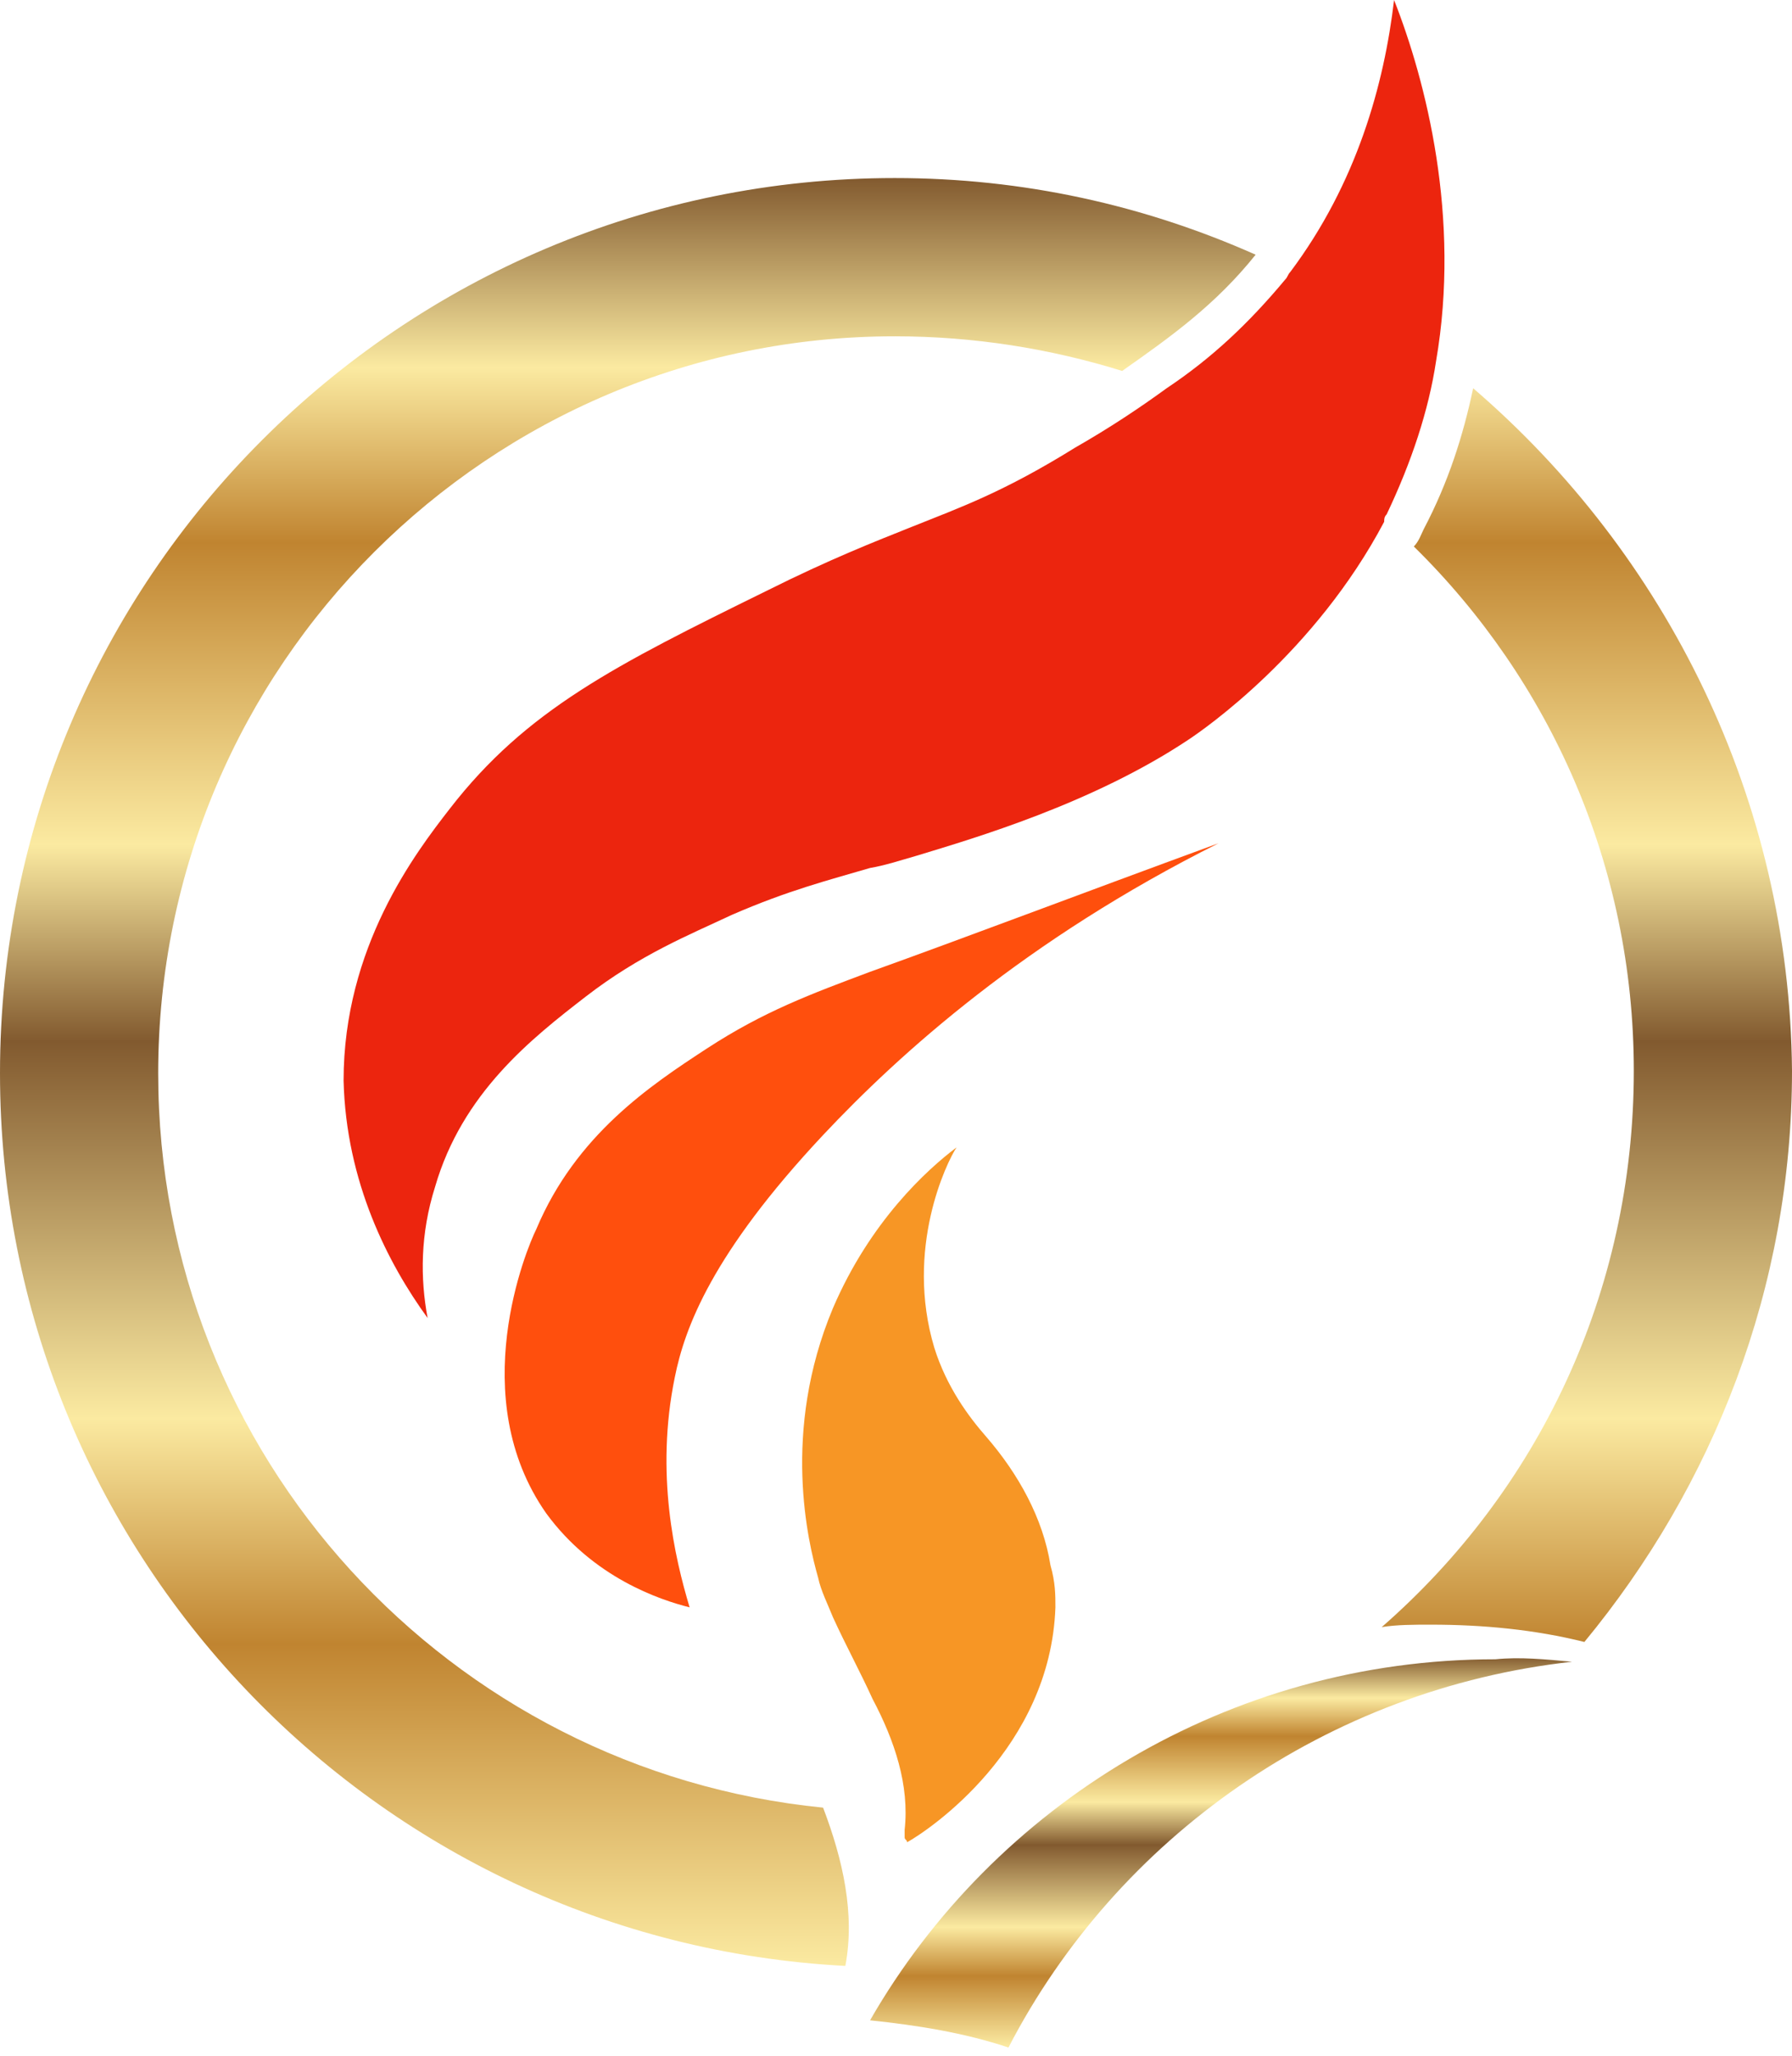 <svg width="150" height="172" viewBox="0 0 150 172" fill="none" xmlns="http://www.w3.org/2000/svg">
<path d="M120.208 30.207C119.587 34.345 118.139 38.69 116.07 43.035C115.863 43.241 115.863 43.448 115.863 43.655C110.07 54.621 100.76 61.035 99.518 61.862C91.449 67.241 81.518 70.138 76.76 71.586C75.311 72 74.07 72.414 72.829 72.621C69.311 73.655 66.001 74.483 61.242 76.552C57.725 78.207 53.587 79.862 49.036 83.379C44.484 86.897 38.691 91.448 36.415 99.31C35.174 103.241 35.173 106.966 35.794 110.276C32.484 105.724 28.967 98.897 28.76 90.414C28.76 79.241 34.76 71.379 37.656 67.655C44.07 59.379 51.518 55.655 64.139 49.448C69.518 46.759 73.243 45.31 76.346 44.069C80.484 42.414 84.001 41.172 90.001 37.448C92.898 35.793 95.38 34.138 97.656 32.483C101.38 30 104.484 27.104 107.587 23.379C107.794 23.172 107.794 22.965 108.001 22.759C113.587 15.31 115.863 7.034 116.691 0C119.38 6.828 122.277 18.207 120.208 30.207Z" fill="#EC250E"/>
<path d="M102.001 70.552C89.587 75.103 80.897 78.414 72.828 81.31C67.863 83.172 63.932 84.621 59.173 87.724C54.414 90.828 48.208 94.966 44.897 102.828C44.069 104.483 38.897 116.897 45.725 126.621C49.656 132 55.242 133.862 57.725 134.483C56.483 130.345 54.828 123.31 56.483 115.241C57.311 111.103 59.587 104.897 68.897 94.966C75.311 88.138 85.863 78.621 102.001 70.552Z" fill="#FF4F0D"/>
<path d="M88.344 134.483C87.93 146.276 77.792 153.103 75.93 154.138C75.93 153.931 75.723 153.931 75.723 153.724C75.723 153.517 75.723 153.31 75.723 153.103C76.137 149.379 74.896 145.655 73.034 142.138C71.999 139.862 70.758 137.586 69.723 135.31C69.31 134.276 68.689 133.034 68.482 132C67.654 129.103 65.379 119.793 69.723 109.448C72.827 102.207 77.585 97.862 80.068 96C79.241 97.241 75.723 104.483 78.206 112.759C79.241 116.069 81.103 118.552 82.551 120.207C85.241 123.31 87.31 127.034 87.93 130.966C88.344 132.414 88.344 133.448 88.344 134.483Z" fill="#F79625"/>
<path d="M74.897 14.897C33.517 14.897 0 48.414 0 89.793C0 129.724 31.241 162.414 70.759 164.483C71.586 160.138 70.552 155.586 68.897 151.241C37.655 148.138 13.241 121.862 13.241 89.793C13.241 55.655 40.965 28.138 74.897 28.138C81.517 28.138 87.931 29.172 93.931 31.035C98.069 28.138 101.793 25.448 105.103 21.31C95.793 17.172 85.655 14.897 74.897 14.897ZM123.31 32.483C122.483 36.414 121.241 40.345 119.172 44.276C118.966 44.69 118.759 45.31 118.345 45.724C129.724 56.897 136.759 72.414 136.759 89.586C136.759 108.207 128.69 124.759 115.655 136.138C116.897 135.931 118.345 135.931 119.793 135.931C124.138 135.931 128.483 136.345 132.621 137.379C143.379 124.345 150 107.793 150 89.586C149.793 66.828 139.448 46.345 123.31 32.483Z" fill="url(#paint0_linear_872_12)"/>
<path d="M131.587 139.035C111.104 141.31 93.518 153.724 84.414 171.31C80.69 170.069 76.759 169.448 72.828 169.035C83.173 151.035 102.828 138.828 125.173 138.828C127.242 138.621 129.311 138.828 131.587 139.035Z" fill="url(#paint1_linear_872_12)"/>
<defs>
<linearGradient id="paint0_linear_872_12" x1="74.948" y1="164.462" x2="74.948" y2="14.897" gradientUnits="userSpaceOnUse">
<stop stop-color="#FBEAA1"/>
<stop offset="0.18" stop-color="#C08430"/>
<stop offset="0.306" stop-color="#FBEAA1"/>
<stop offset="0.517" stop-color="#825A2F"/>
<stop offset="0.627" stop-color="#FBEAA1"/>
<stop offset="0.796" stop-color="#C08430"/>
<stop offset="0.894" stop-color="#FBEAA1"/>
<stop offset="1" stop-color="#825A2F"/>
</linearGradient>
<linearGradient id="paint1_linear_872_12" x1="102.135" y1="171.207" x2="102.135" y2="138.618" gradientUnits="userSpaceOnUse">
<stop stop-color="#FBEAA1"/>
<stop offset="0.18" stop-color="#C08430"/>
<stop offset="0.306" stop-color="#FBEAA1"/>
<stop offset="0.517" stop-color="#825A2F"/>
<stop offset="0.627" stop-color="#FBEAA1"/>
<stop offset="0.796" stop-color="#C08430"/>
<stop offset="0.894" stop-color="#FBEAA1"/>
<stop offset="1" stop-color="#825A2F"/>
</linearGradient>
</defs>
</svg>
